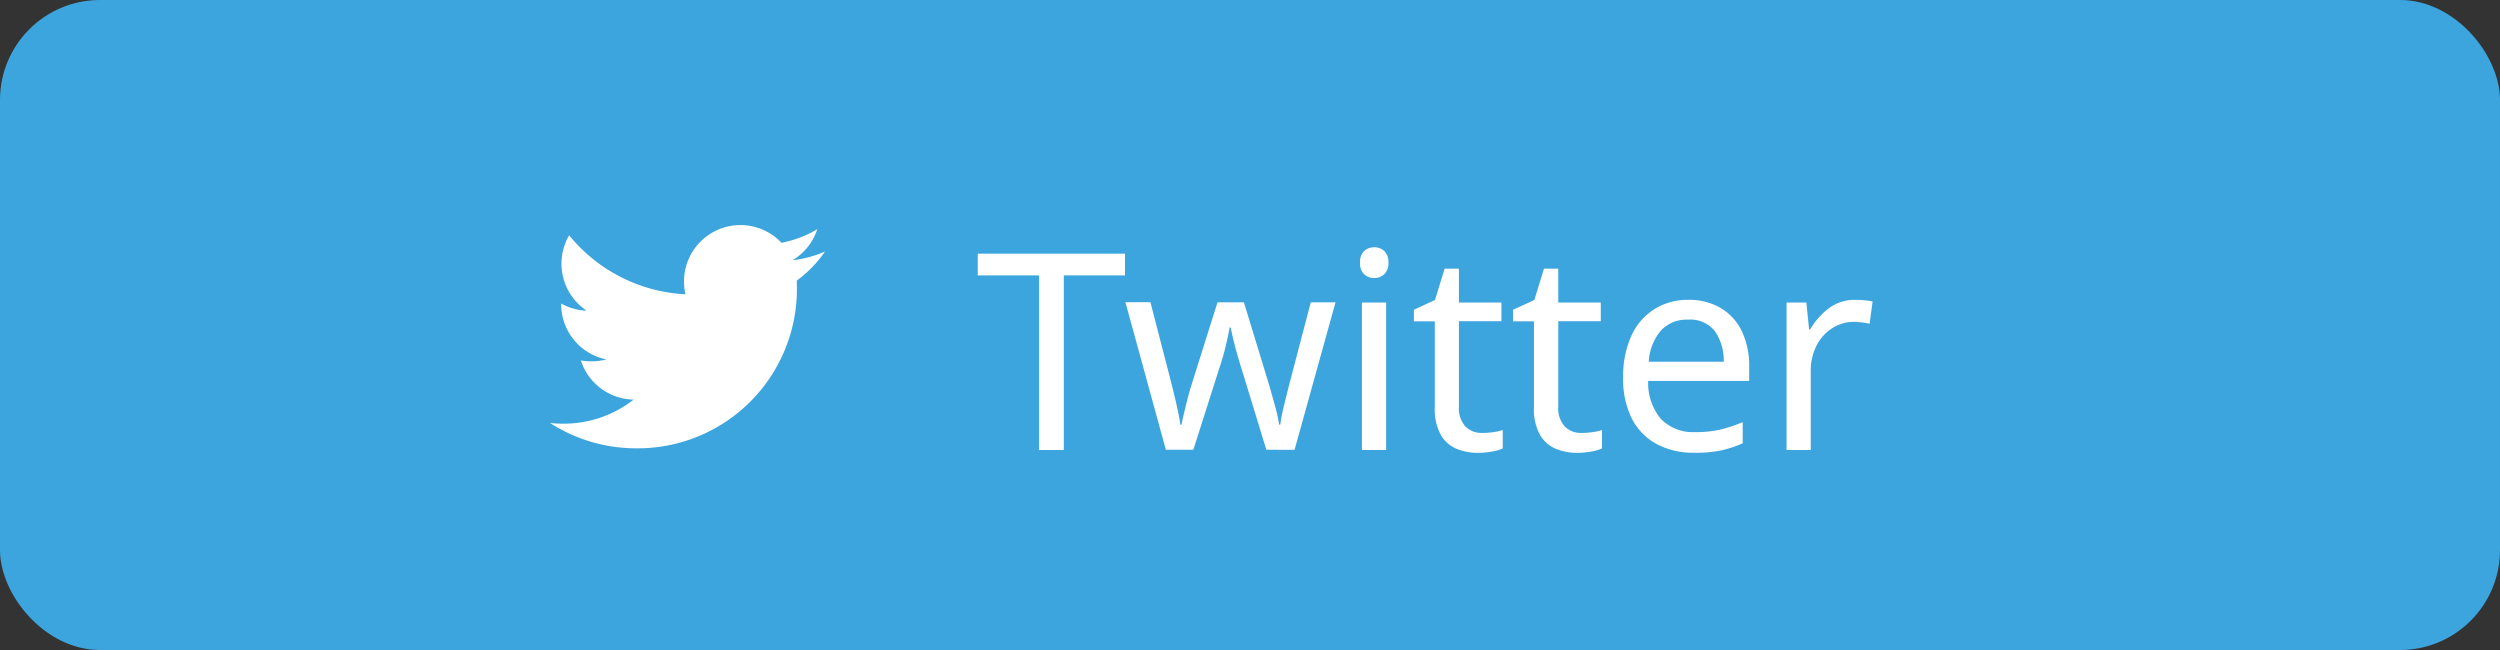 <svg xmlns="http://www.w3.org/2000/svg" width="100" height="26" viewBox="0 0 100 26">
  <rect x="0" y="0" width="100" height="26" fill="#333333" stroke="none"/>
  <g id="グループ_4" data-name="グループ 4" transform="translate(-660 -5496)">
    <rect id="長方形_3" data-name="長方形 3" width="100" height="26" rx="4" transform="translate(660 5496)" fill="#3da5de"/>
    <g id="グループ_1" data-name="グループ 1" transform="translate(-600 76)">
      <path id="パス_236" data-name="パス 236" d="M3.553,0h-.99V-6.985H.11v-.869H6v.869H3.553Zm8.1-.011L10.637-3.333q-.143-.451-.253-.88T10.23-4.9h-.044q-.044.253-.143.682t-.253.891L8.734-.011h-1.1l-1.617-5.9h1l.814,3.146q.121.473.231.957t.154.8h.044q.033-.187.1-.462T8.5-2.041q.077-.3.154-.544L9.7-5.907h1.056L11.77-2.585q.11.385.231.825a6.224,6.224,0,0,1,.165.748h.044a7.18,7.18,0,0,1,.149-.759q.116-.484.247-.99l.825-3.146h.99l-1.639,5.9Zm4.323-8.1a.578.578,0,0,1,.39.149.588.588,0,0,1,.17.467.588.588,0,0,1-.17.468.578.578,0,0,1-.39.149.586.586,0,0,1-.407-.149.6.6,0,0,1-.165-.468.6.6,0,0,1,.165-.467A.586.586,0,0,1,15.972-8.107ZM16.445-5.9V0h-.968V-5.9ZM20.284-.682a3.188,3.188,0,0,0,.451-.033A1.761,1.761,0,0,0,21.109-.8v.737a1.646,1.646,0,0,1-.44.127,3.226,3.226,0,0,1-.55.05,2.233,2.233,0,0,1-.853-.16,1.319,1.319,0,0,1-.632-.556,2.135,2.135,0,0,1-.242-1.111V-5.148h-.836V-5.61L18.4-6l.385-1.254h.572V-5.9h1.7v.748h-1.7v3.41a1.087,1.087,0,0,0,.259.8A.9.9,0,0,0,20.284-.682Zm3.971,0a3.188,3.188,0,0,0,.451-.033A1.761,1.761,0,0,0,25.08-.8v.737a1.646,1.646,0,0,1-.44.127,3.226,3.226,0,0,1-.55.05,2.233,2.233,0,0,1-.853-.16A1.319,1.319,0,0,1,22.6-.605a2.135,2.135,0,0,1-.242-1.111V-5.148h-.836V-5.61L22.374-6l.385-1.254h.572V-5.9h1.7v.748h-1.7v3.41a1.087,1.087,0,0,0,.259.8A.9.9,0,0,0,24.255-.682Zm4.279-5.324a2.475,2.475,0,0,1,1.3.33,2.157,2.157,0,0,1,.841.93,3.173,3.173,0,0,1,.292,1.4v.583H26.928a2.225,2.225,0,0,0,.511,1.524,1.785,1.785,0,0,0,1.369.523,4.277,4.277,0,0,0,1-.1,5.614,5.614,0,0,0,.9-.3v.847a4.592,4.592,0,0,1-.891.292A5.089,5.089,0,0,1,28.765.11,3.1,3.1,0,0,1,27.28-.231a2.389,2.389,0,0,1-1-1.012A3.5,3.5,0,0,1,25.927-2.9a3.89,3.89,0,0,1,.325-1.661,2.466,2.466,0,0,1,.913-1.067A2.5,2.5,0,0,1,28.534-6.006Zm-.011.792a1.4,1.4,0,0,0-1.094.445,2.1,2.1,0,0,0-.479,1.238h3A2.067,2.067,0,0,0,29.6-4.747,1.244,1.244,0,0,0,28.523-5.214Zm6.688-.792q.165,0,.352.016a2.814,2.814,0,0,1,.341.05l-.121.891a3.181,3.181,0,0,0-.319-.055,2.593,2.593,0,0,0-.319-.022,1.57,1.57,0,0,0-.847.248,1.782,1.782,0,0,0-.632.693,2.185,2.185,0,0,0-.236,1.039V0h-.968V-5.9h.792l.11,1.078h.044a2.788,2.788,0,0,1,.731-.836A1.706,1.706,0,0,1,35.211-6.006Z" transform="translate(1299 5438)" fill="#fff"/>
      <path id="Icon_awesome-twitter" data-name="Icon awesome-twitter" d="M9.869,5.607c.007.1.007.2.007.293a6.37,6.37,0,0,1-6.414,6.414A6.371,6.371,0,0,1,0,11.3a4.663,4.663,0,0,0,.544.028,4.515,4.515,0,0,0,2.8-.963A2.258,2.258,0,0,1,1.235,8.8a2.843,2.843,0,0,0,.426.035,2.384,2.384,0,0,0,.593-.077A2.255,2.255,0,0,1,.447,6.55V6.522a2.27,2.27,0,0,0,1.019.286,2.258,2.258,0,0,1-.7-3.015A6.408,6.408,0,0,0,5.416,6.152a2.545,2.545,0,0,1-.056-.516,2.257,2.257,0,0,1,3.9-1.543,4.439,4.439,0,0,0,1.431-.544A2.248,2.248,0,0,1,9.7,4.791,4.519,4.519,0,0,0,11,4.442,4.846,4.846,0,0,1,9.869,5.607Z" transform="translate(1282 5425.619)" fill="#fff"/>
    </g>
  </g>
</svg>

